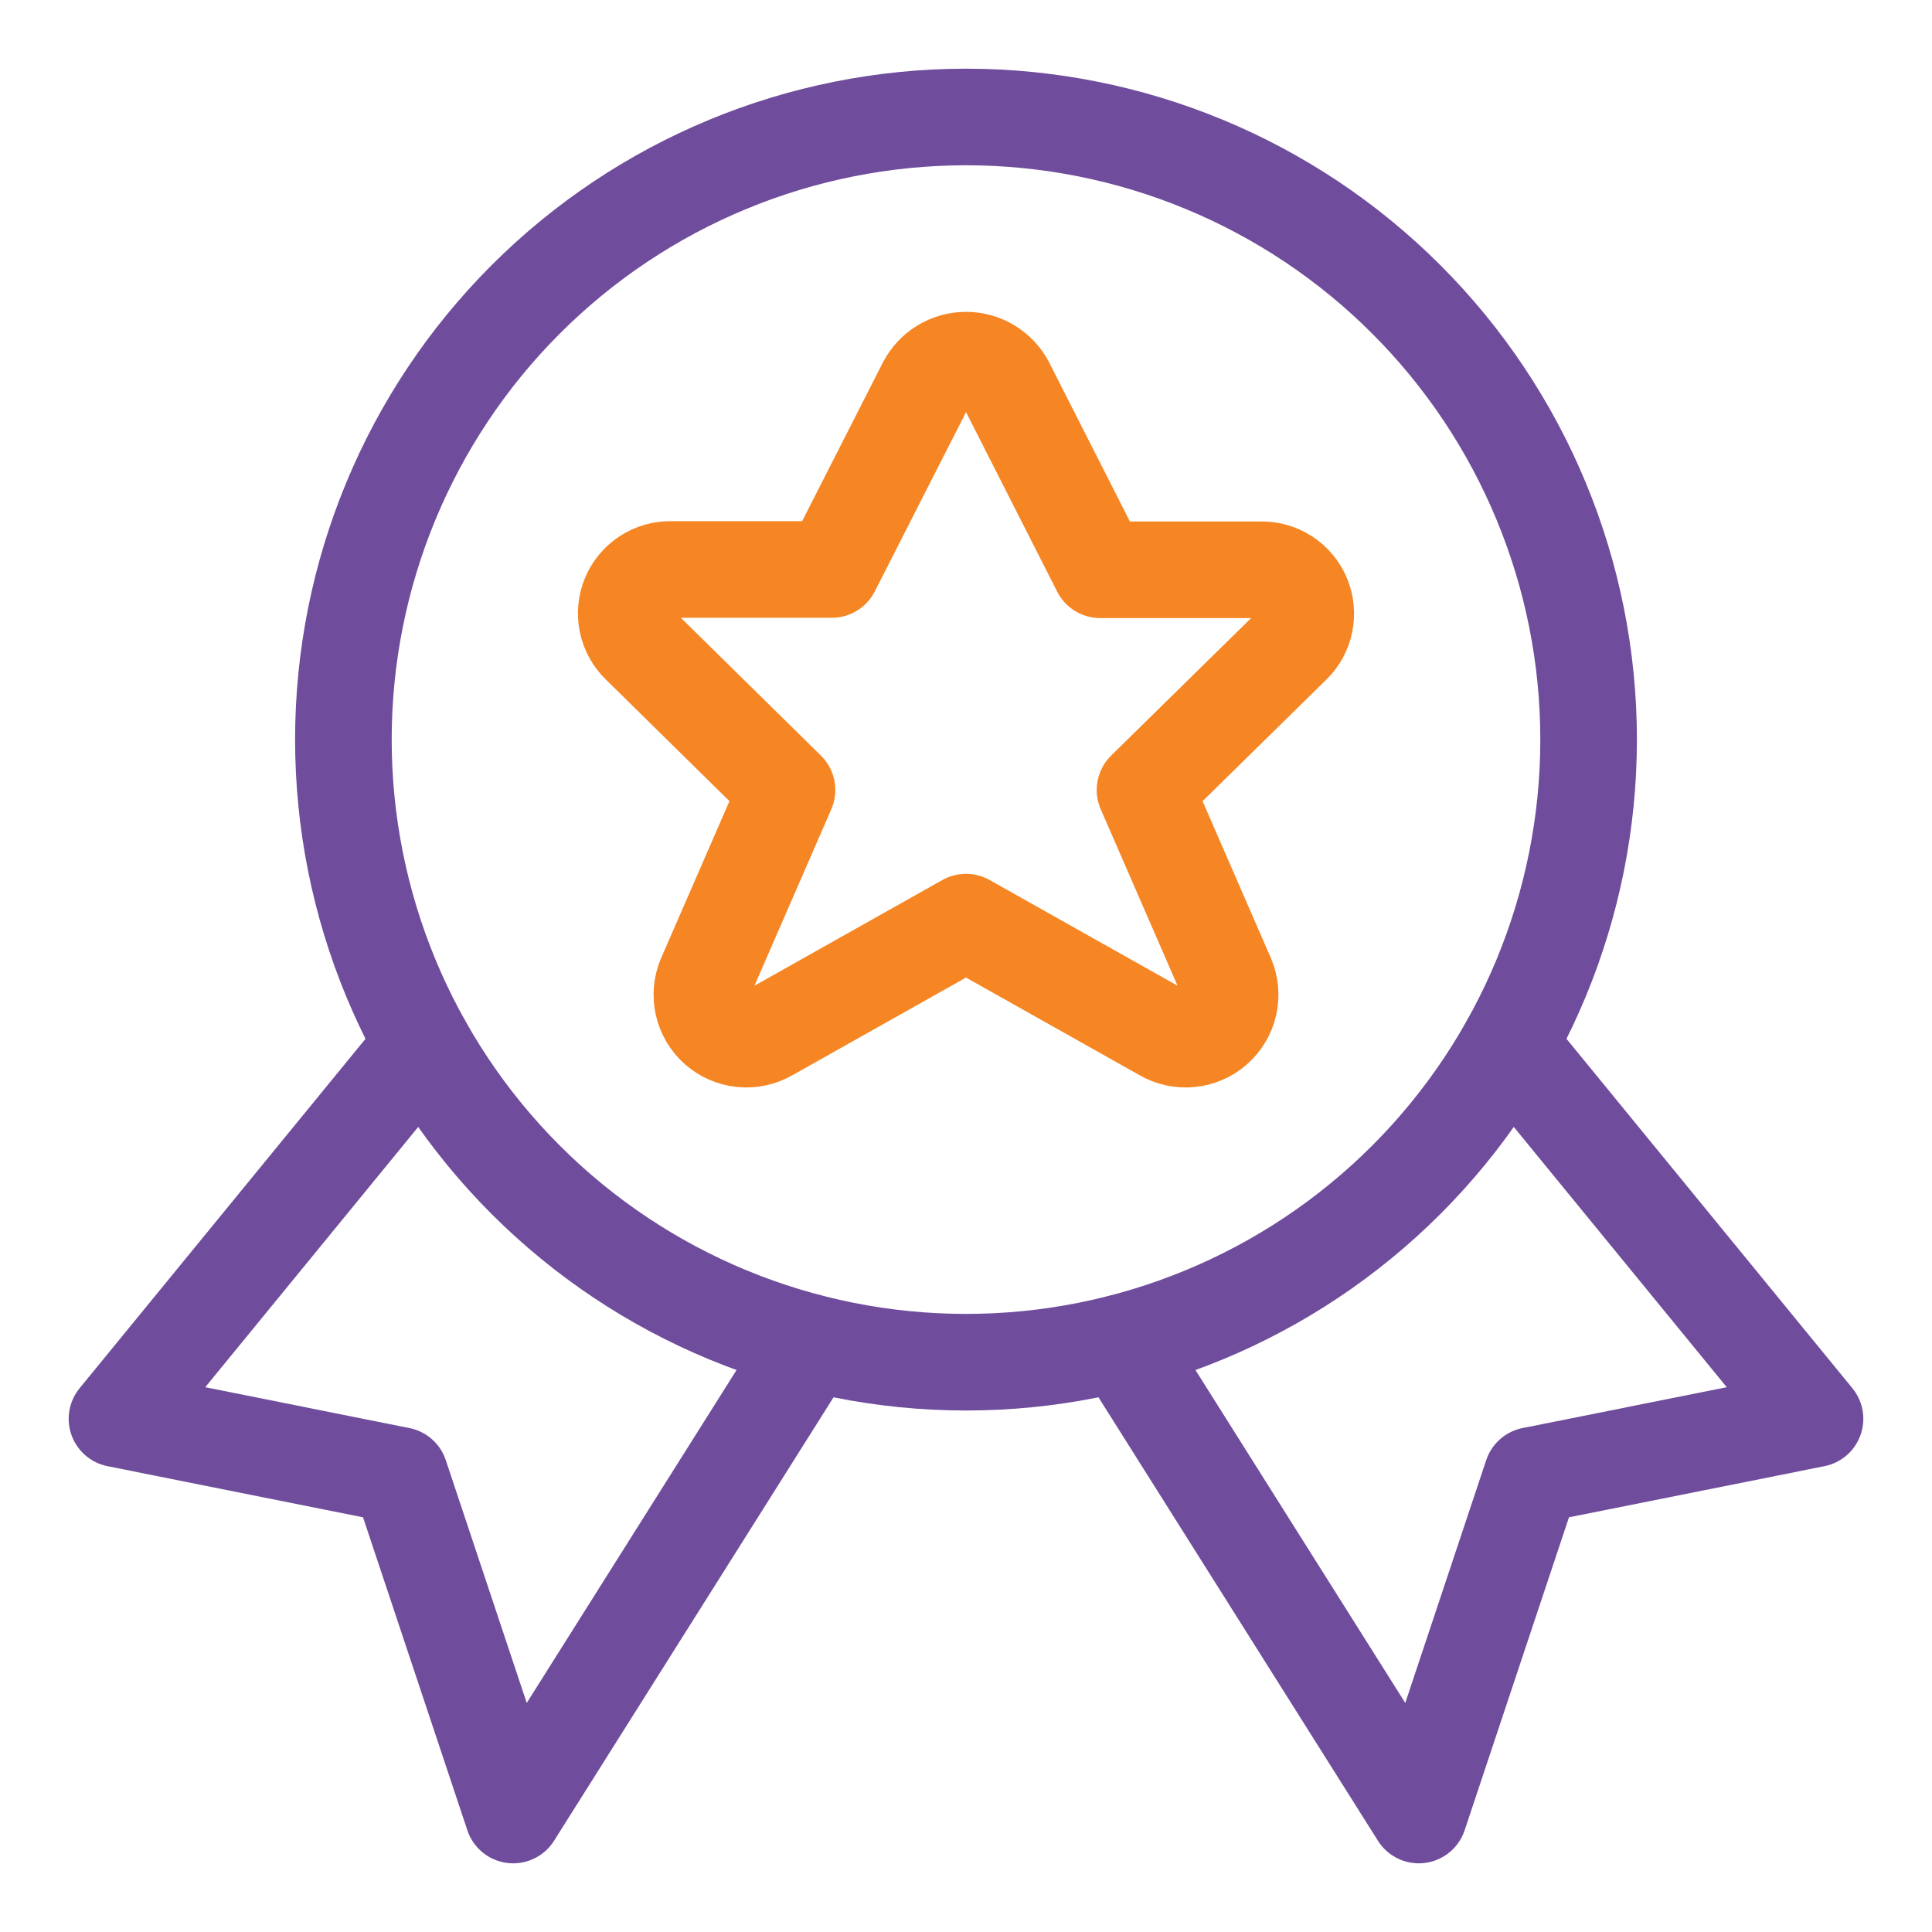 <svg width="80" height="80" viewBox="0 0 80 80" fill="none" xmlns="http://www.w3.org/2000/svg">
<path d="M17.522 43.256L4.844 58.75L16.562 61.094L21.25 75.156L33.575 55.6" stroke="#704D9C" stroke-width="4" stroke-linecap="round" stroke-linejoin="round"/>
<path d="M62.478 43.256L75.156 58.75L63.438 61.094L58.75 75.156L46.425 55.6" stroke="#704D9C" stroke-width="4" stroke-linecap="round" stroke-linejoin="round"/>
<path d="M14.219 30.625C14.219 37.462 16.935 44.02 21.77 48.855C26.605 53.69 33.162 56.406 40 56.406C46.837 56.406 53.395 53.69 58.23 48.855C63.065 44.02 65.781 37.462 65.781 30.625C65.781 23.787 63.065 17.23 58.23 12.395C53.395 7.56 46.837 4.844 40 4.844C33.162 4.844 26.605 7.56 21.77 12.395C16.935 17.23 14.219 23.787 14.219 30.625Z" stroke="#704D9C" stroke-width="4" stroke-linecap="round" stroke-linejoin="round"/>
<path d="M41.659 15.912L45.559 23.593H52.206C52.572 23.584 52.932 23.686 53.239 23.885C53.547 24.084 53.787 24.371 53.928 24.709C54.07 25.046 54.106 25.419 54.032 25.777C53.959 26.136 53.779 26.464 53.516 26.718L47.413 32.712L50.794 40.478C50.943 40.834 50.977 41.227 50.89 41.603C50.803 41.978 50.601 42.318 50.311 42.572C50.021 42.827 49.659 42.983 49.275 43.021C48.891 43.059 48.505 42.974 48.172 42.781L40 38.184L31.828 42.781C31.495 42.974 31.109 43.059 30.725 43.021C30.341 42.983 29.979 42.827 29.689 42.572C29.399 42.318 29.197 41.978 29.11 41.603C29.024 41.227 29.057 40.834 29.206 40.478L32.588 32.712L26.484 26.706C26.221 26.451 26.041 26.123 25.968 25.765C25.894 25.406 25.93 25.034 26.072 24.696C26.213 24.359 26.453 24.072 26.761 23.873C27.068 23.674 27.428 23.572 27.794 23.581H34.441L38.344 15.912C38.503 15.611 38.742 15.358 39.034 15.182C39.326 15.006 39.661 14.913 40.002 14.913C40.343 14.913 40.677 15.006 40.969 15.182C41.262 15.358 41.5 15.611 41.659 15.912Z" stroke="#F68523" stroke-width="4" stroke-linecap="round" stroke-linejoin="round"/>
</svg>
